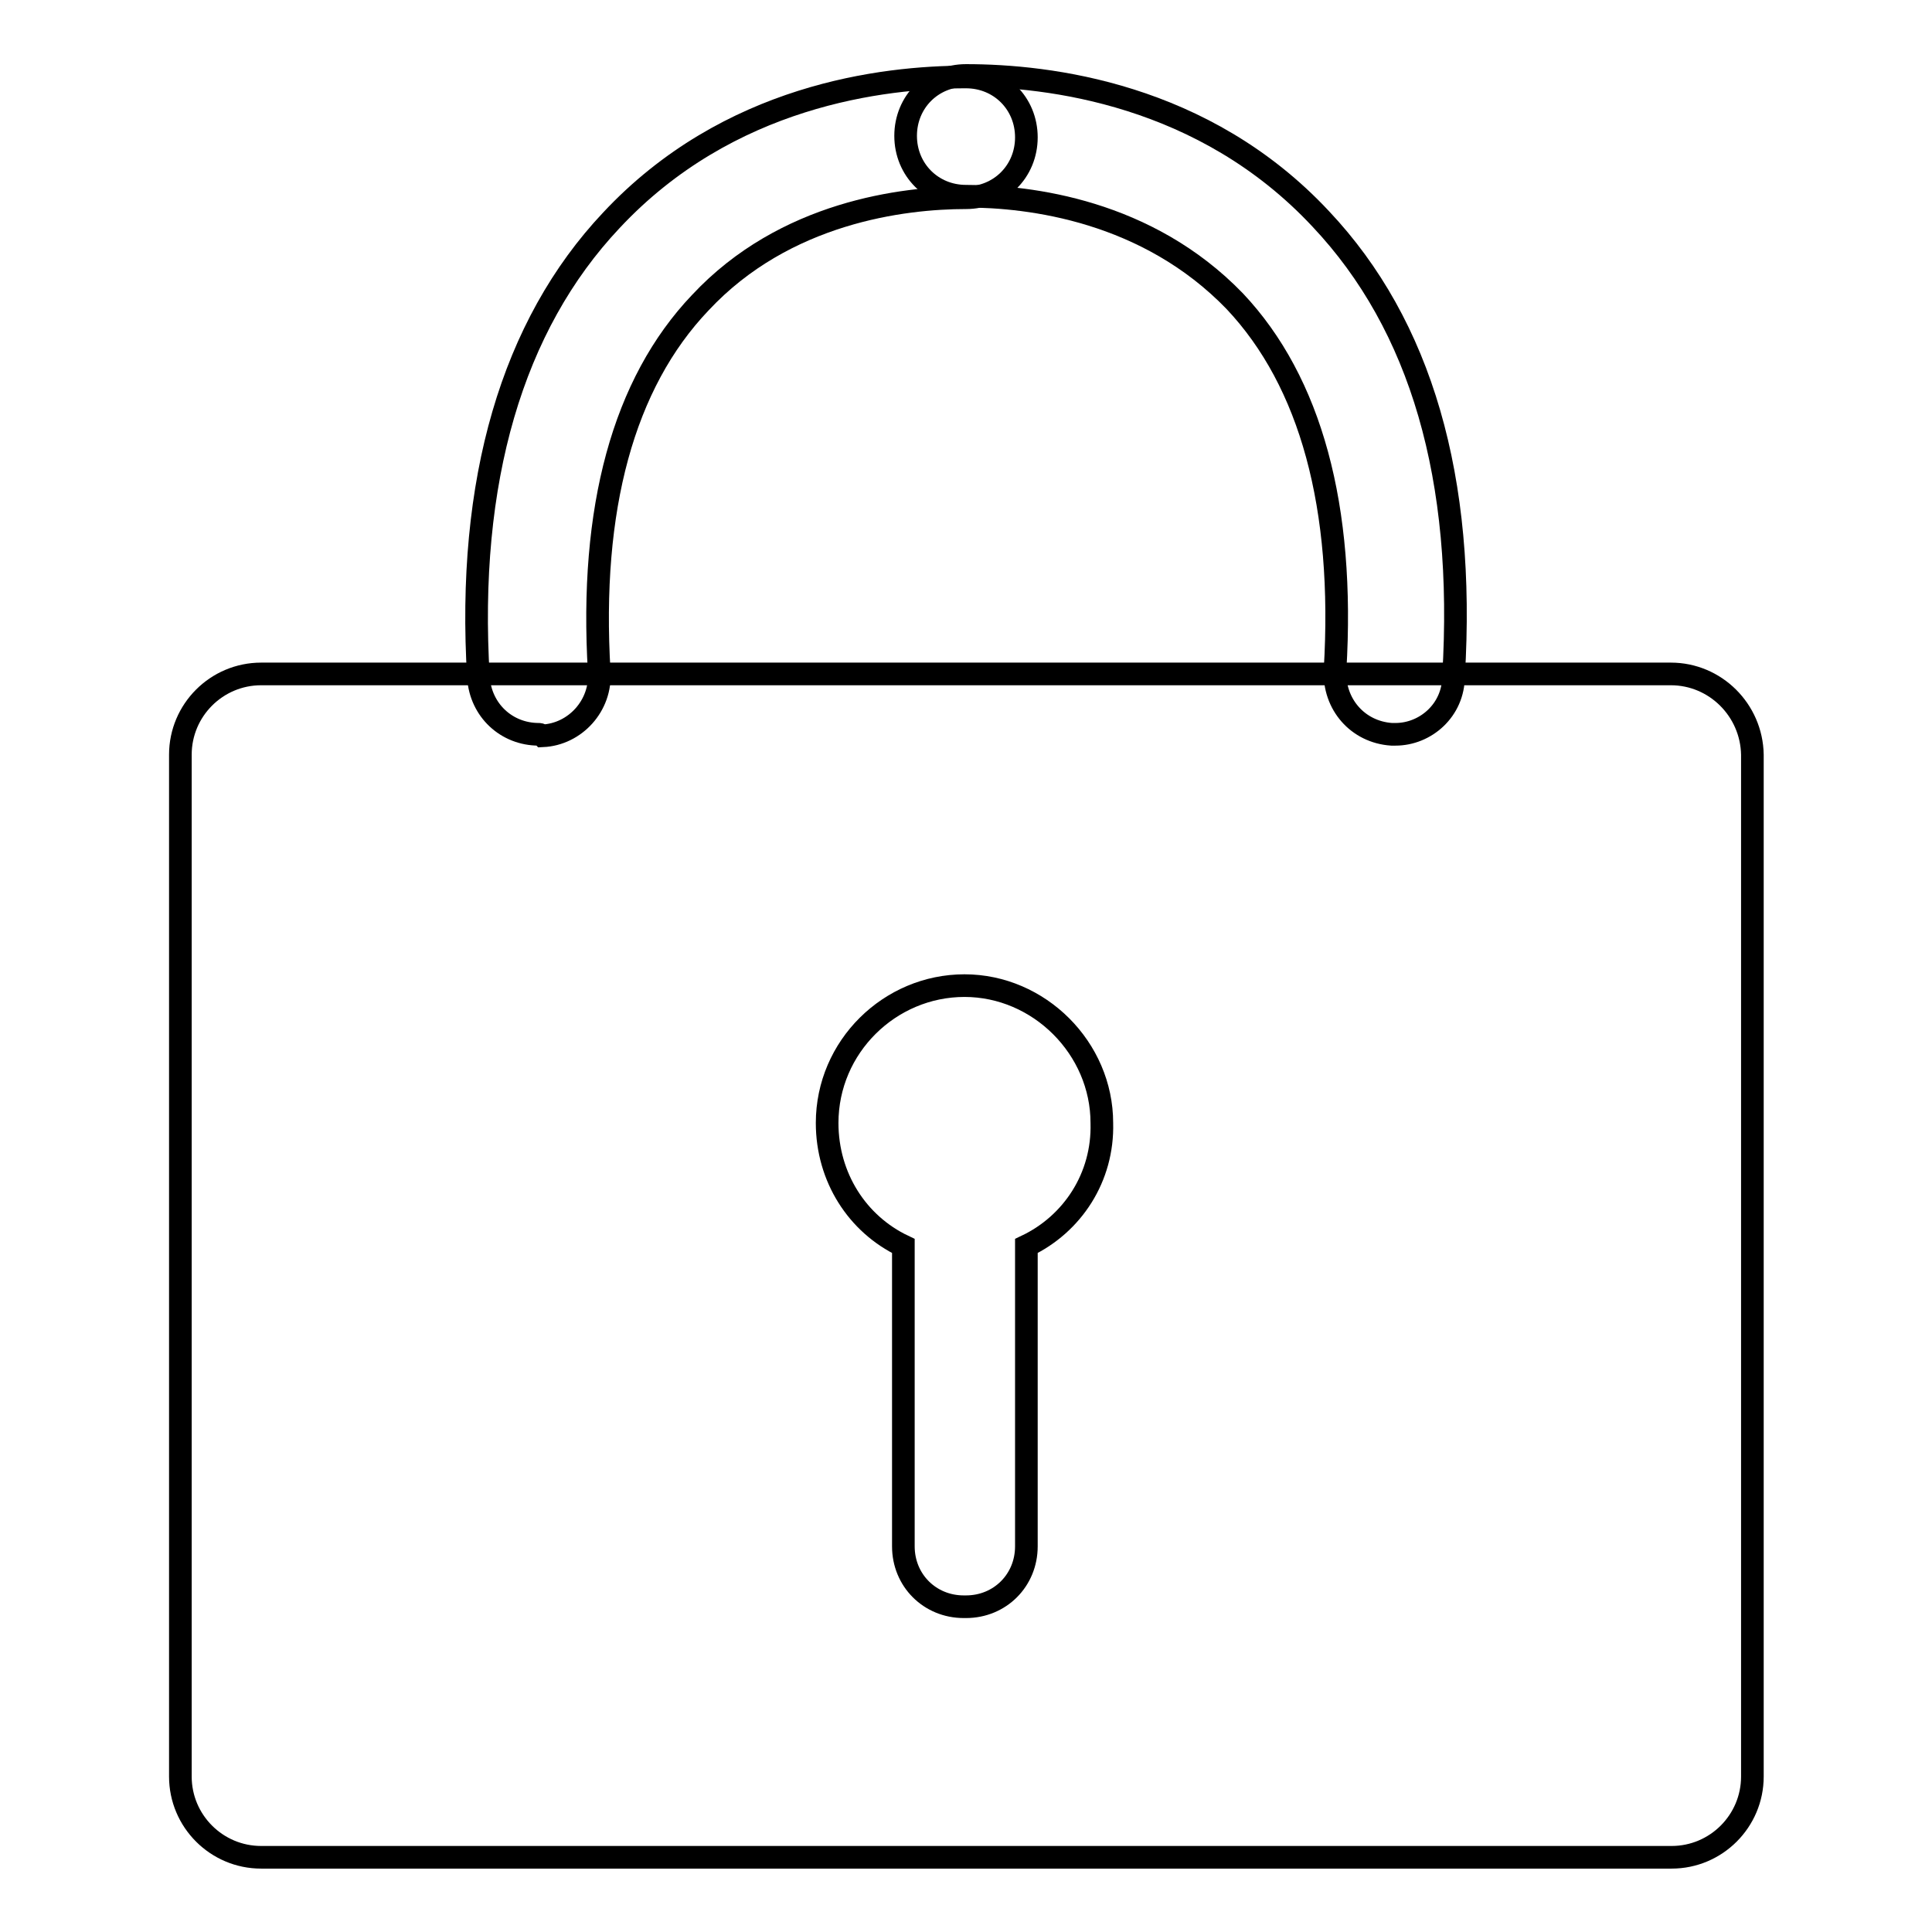 <?xml version="1.0" encoding="utf-8"?>
<!-- Svg Vector Icons : http://www.onlinewebfonts.com/icon -->
<!DOCTYPE svg PUBLIC "-//W3C//DTD SVG 1.1//EN" "http://www.w3.org/Graphics/SVG/1.1/DTD/svg11.dtd">
<svg version="1.1" xmlns="http://www.w3.org/2000/svg" xmlns:xlink="http://www.w3.org/1999/xlink" x="0px" y="0px" viewBox="0 0 256 256" enable-background="new 0 0 256 256" xml:space="preserve">
<g> <path stroke-width="3" fill-opacity="0" stroke="#000000"  d="M71.4,97.3c-4.3,0-7.7-3.2-8-7.5C61.8,63.7,67.9,43.1,81,29.2c15.5-16.6,36-19,47-19c4.5,0,8,3.5,8,8 c0,4.5-3.5,8-8,8c-8.3,0-24,1.9-35.2,13.9C82.6,50.8,78.1,67.4,79.4,89c0.3,4.5-3.2,8.3-7.5,8.5C71.7,97.3,71.4,97.3,71.4,97.3 L71.4,97.3z"/> <path stroke-width="3" fill-opacity="0" stroke="#000000"  d="M184.9,97.3h-0.5c-4.5-0.3-7.7-4-7.5-8.5c1.3-21.6-3.2-38.2-13.3-48.9C152,27.9,136.5,26,128,26 c-4.5,0-8-3.5-8-8c0-4.5,3.5-8,8-8c10.9,0,31.5,2.4,47,19c13.3,14.1,19.2,34.4,17.6,60.6C192.6,94.1,188.9,97.3,184.9,97.3z"/> <path stroke-width="3" fill-opacity="0" stroke="#000000"  d="M221.4,89.3H34.6c-5.9,0-10.7,4.8-10.7,10.7v135.4c0,5.9,4.8,10.7,10.7,10.7h186.9 c5.9,0,10.7-4.8,10.7-10.7V100C232.1,94.1,227.3,89.3,221.4,89.3z M136,165.1v39.8c0,4.5-3.5,8-8,8h-0.3c-4.5,0-8-3.5-8-8v-39.8 c-6.1-2.9-10.1-9.1-10.1-16.3c0-10.1,8.3-18.2,18.2-18.2c9.9,0,18.2,8.3,18.2,18.2C146.2,156,142.1,162.2,136,165.1z"/></g>
</svg>